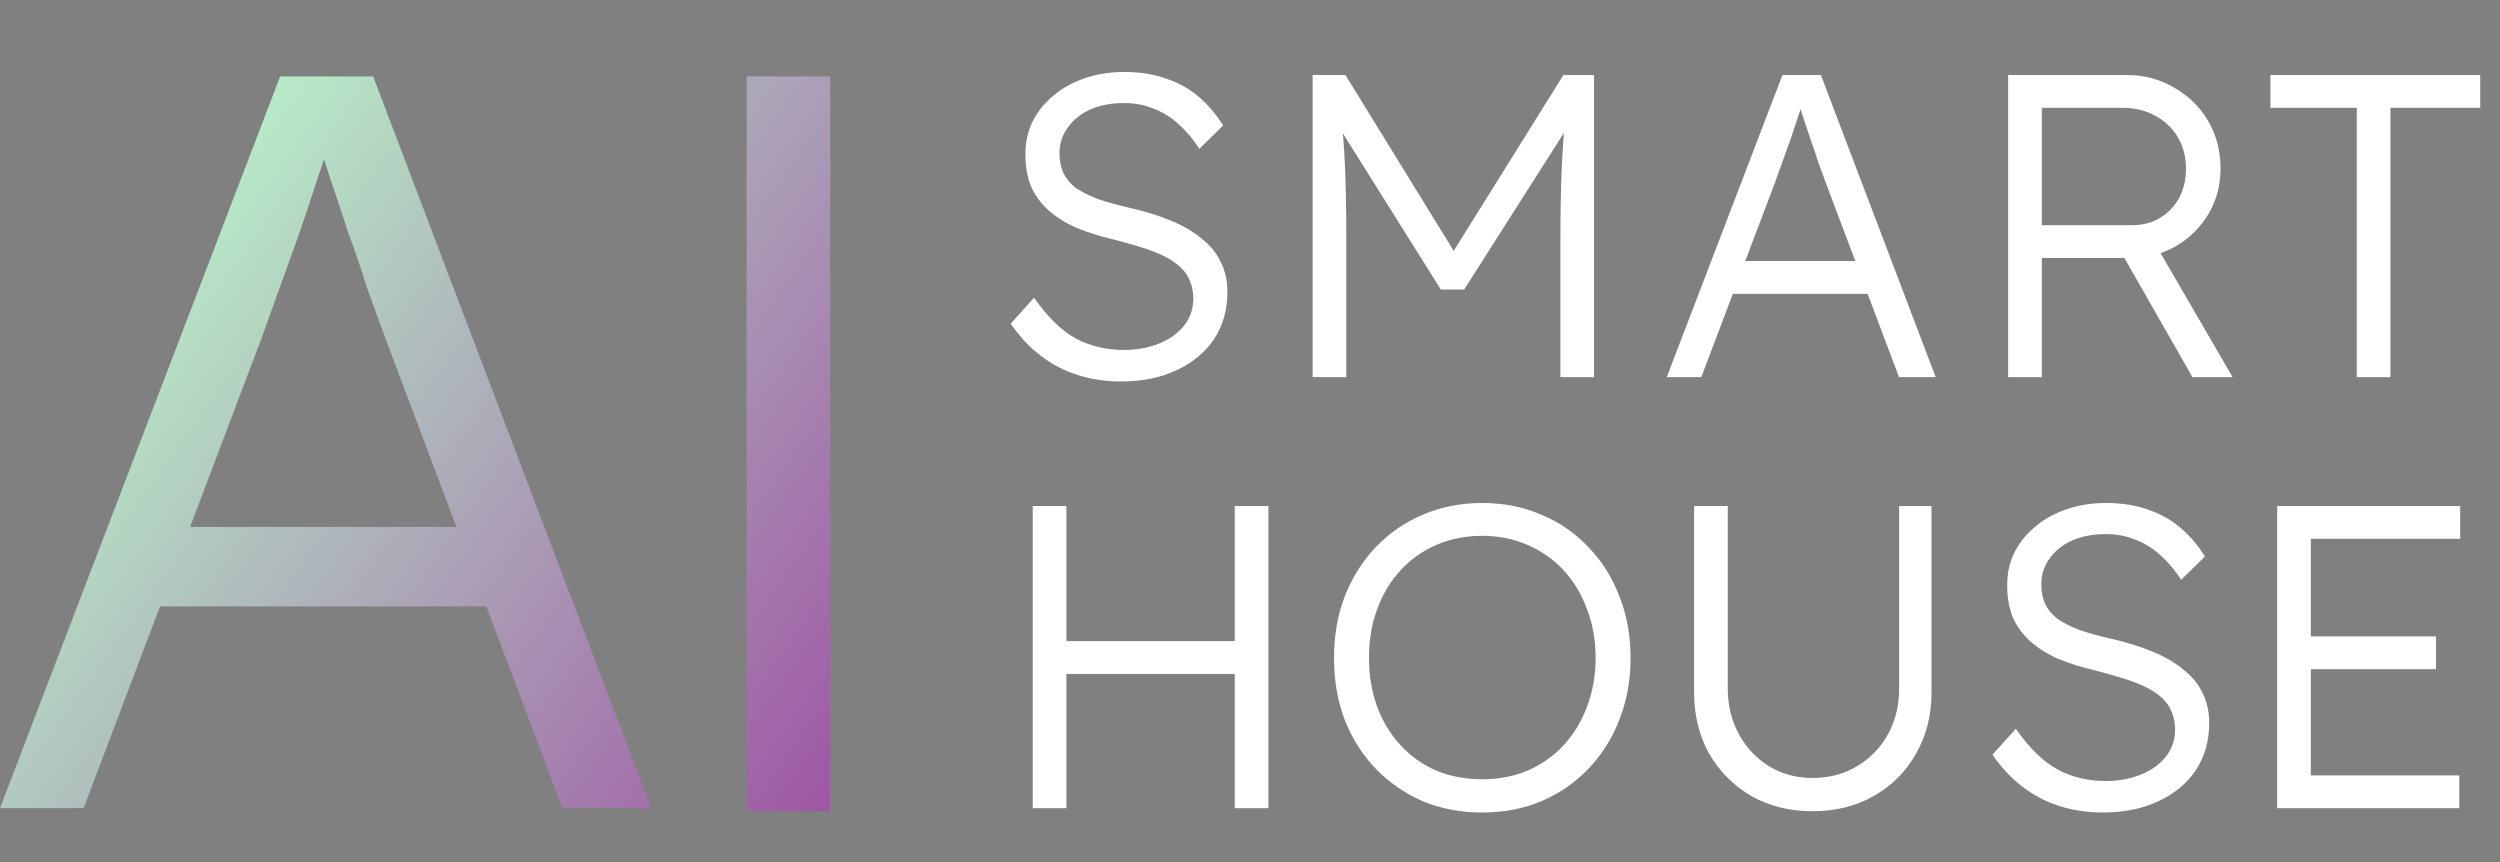 <svg width="464" height="160" viewBox="0 0 464 160" fill="none" xmlns="http://www.w3.org/2000/svg">
<rect x="0" y="0" width="464" height="160" fill="#808080" stroke="none"/>
<path d="M154.096 150.546H138.575V14.188H154.096V150.546ZM120.865 149.991H104.375L90.272 112.548H29.697L15.521 149.991H0L51.993 14.188H69.26L120.865 149.991ZM60.153 29.564C59.706 30.895 59.251 32.236 58.783 33.588C57.748 36.821 56.649 40.12 55.485 43.482L48.501 62.883L35.279 97.804H84.719L71.2 61.913C70.295 59.456 69.26 56.61 68.096 53.377C67.061 50.014 65.897 46.587 64.603 43.095C63.44 39.473 62.275 35.981 61.111 32.618C60.786 31.562 60.466 30.544 60.153 29.564Z" fill="url(#paint0_linear_29_26)"/>
<path d="M208.019 70.801C205.188 70.801 202.517 70.401 200.007 69.599C197.497 68.798 195.2 67.597 193.117 65.994C191.034 64.392 189.191 62.416 187.589 60.065L191.915 55.258C194.426 58.837 196.989 61.347 199.607 62.789C202.277 64.231 205.268 64.953 208.58 64.953C210.983 64.953 213.173 64.552 215.149 63.751C217.126 62.95 218.675 61.828 219.796 60.386C220.918 58.944 221.479 57.288 221.479 55.419C221.479 54.19 221.265 53.095 220.838 52.134C220.464 51.172 219.876 50.318 219.075 49.57C218.274 48.822 217.286 48.155 216.111 47.567C214.936 46.98 213.574 46.445 212.025 45.965C210.529 45.484 208.847 45.003 206.977 44.523C204.253 43.882 201.85 43.134 199.767 42.279C197.737 41.371 196.001 40.276 194.559 38.995C193.17 37.713 192.102 36.244 191.354 34.588C190.66 32.879 190.313 30.876 190.313 28.579C190.313 26.389 190.767 24.36 191.675 22.49C192.636 20.621 193.945 19.018 195.601 17.683C197.256 16.294 199.206 15.226 201.449 14.479C203.693 13.731 206.096 13.357 208.66 13.357C211.544 13.357 214.108 13.757 216.351 14.559C218.648 15.306 220.677 16.428 222.44 17.924C224.203 19.419 225.725 21.208 227.007 23.291L222.6 27.618C221.479 25.855 220.197 24.333 218.755 23.051C217.366 21.769 215.817 20.808 214.108 20.167C212.452 19.473 210.609 19.125 208.58 19.125C206.23 19.125 204.147 19.526 202.331 20.327C200.568 21.128 199.179 22.25 198.164 23.692C197.15 25.081 196.642 26.683 196.642 28.499C196.642 29.834 196.883 31.036 197.363 32.104C197.844 33.119 198.592 34.027 199.607 34.828C200.675 35.576 202.037 36.27 203.693 36.911C205.402 37.499 207.431 38.06 209.781 38.594C212.559 39.235 215.043 40.009 217.232 40.917C219.476 41.825 221.372 42.92 222.921 44.202C224.523 45.431 225.725 46.873 226.526 48.529C227.381 50.184 227.808 52.08 227.808 54.217C227.808 57.528 226.98 60.439 225.324 62.95C223.669 65.407 221.345 67.329 218.354 68.718C215.416 70.107 211.971 70.801 208.019 70.801ZM243.623 70V13.918H249.712L271.264 48.929L268.379 48.849L290.171 13.918H295.86V70H289.611V44.362C289.611 39.555 289.691 35.229 289.851 31.383C290.011 27.538 290.305 23.719 290.732 19.927L291.854 22.17L271.744 53.736H267.418L247.869 22.57L248.751 19.927C249.178 23.505 249.472 27.191 249.632 30.983C249.792 34.721 249.872 39.181 249.872 44.362V70H243.623ZM309.351 70L330.823 13.918H337.953L359.265 70H352.455L338.755 33.627C338.381 32.612 337.953 31.437 337.473 30.101C337.045 28.713 336.565 27.297 336.031 25.855C335.55 24.36 335.069 22.918 334.589 21.529C334.161 20.14 333.761 18.912 333.387 17.843H334.989C334.562 19.179 334.108 20.541 333.627 21.929C333.2 23.265 332.746 24.627 332.265 26.015C331.784 27.351 331.304 28.686 330.823 30.021C330.342 31.357 329.862 32.692 329.381 34.027L315.761 70H309.351ZM318.485 54.537L320.808 48.448H347.327L349.891 54.537H318.485ZM372.713 70V13.918H394.665C397.923 13.918 400.861 14.692 403.478 16.241C406.148 17.737 408.258 19.793 409.807 22.41C411.356 25.027 412.131 27.992 412.131 31.303C412.131 34.401 411.383 37.205 409.887 39.715C408.392 42.226 406.362 44.229 403.798 45.724C401.235 47.166 398.35 47.888 395.146 47.888H378.962V70H372.713ZM406.923 70L392.822 45.324L398.831 43.241L414.374 70H406.923ZM378.962 41.799H395.706C397.683 41.799 399.419 41.345 400.914 40.437C402.41 39.529 403.585 38.3 404.439 36.751C405.294 35.149 405.721 33.333 405.721 31.303C405.721 29.113 405.214 27.164 404.199 25.455C403.184 23.745 401.769 22.41 399.953 21.449C398.19 20.487 396.16 20.007 393.864 20.007H378.962V41.799ZM437.418 70V20.007H421.394V13.918H460.331V20.007H443.667V70H437.418ZM229.17 150V93.918H235.419V150H229.17ZM191.675 150V93.918H197.924V150H191.675ZM194.719 125.083V118.994H231.814V125.083H194.719ZM275.074 150.801C271.121 150.801 267.462 150.107 264.098 148.718C260.786 147.276 257.875 145.273 255.365 142.709C252.908 140.146 250.985 137.128 249.596 133.656C248.261 130.131 247.593 126.285 247.593 122.119C247.593 117.953 248.261 114.134 249.596 110.662C250.985 107.137 252.908 104.093 255.365 101.529C257.875 98.912 260.786 96.909 264.098 95.52C267.462 94.078 271.121 93.357 275.074 93.357C279.08 93.357 282.738 94.078 286.05 95.52C289.415 96.909 292.326 98.912 294.783 101.529C297.293 104.093 299.216 107.137 300.551 110.662C301.94 114.134 302.634 117.953 302.634 122.119C302.634 126.232 301.94 130.051 300.551 133.576C299.216 137.048 297.293 140.092 294.783 142.709C292.326 145.273 289.415 147.276 286.05 148.718C282.738 150.107 279.08 150.801 275.074 150.801ZM275.074 144.632C278.118 144.632 280.922 144.098 283.486 143.03C286.103 141.908 288.346 140.332 290.216 138.303C292.085 136.273 293.527 133.896 294.542 131.172C295.61 128.395 296.145 125.377 296.145 122.119C296.145 118.808 295.61 115.79 294.542 113.066C293.527 110.288 292.085 107.885 290.216 105.855C288.346 103.826 286.103 102.25 283.486 101.128C280.922 100.007 278.118 99.446 275.074 99.446C272.029 99.446 269.198 100.007 266.581 101.128C264.017 102.25 261.801 103.826 259.931 105.855C258.062 107.885 256.62 110.288 255.605 113.066C254.59 115.79 254.083 118.808 254.083 122.119C254.083 125.377 254.59 128.395 255.605 131.172C256.62 133.896 258.062 136.273 259.931 138.303C261.801 140.332 264.017 141.908 266.581 143.03C269.198 144.098 272.029 144.632 275.074 144.632ZM336.376 150.561C332.157 150.561 328.391 149.626 325.08 147.757C321.768 145.834 319.151 143.217 317.228 139.905C315.359 136.54 314.424 132.748 314.424 128.528V93.918H320.673V127.807C320.673 130.959 321.367 133.79 322.756 136.3C324.145 138.81 326.014 140.786 328.364 142.229C330.768 143.671 333.438 144.392 336.376 144.392C339.474 144.392 342.225 143.671 344.628 142.229C347.085 140.786 349.008 138.81 350.397 136.3C351.785 133.79 352.48 130.959 352.48 127.807V93.918H358.489V128.528C358.489 132.748 357.527 136.54 355.604 139.905C353.735 143.217 351.118 145.834 347.753 147.757C344.441 149.626 340.649 150.561 336.376 150.561ZM390.24 150.801C387.409 150.801 384.738 150.401 382.228 149.599C379.717 148.798 377.421 147.596 375.338 145.994C373.255 144.392 371.412 142.416 369.81 140.065L374.136 135.258C376.646 138.837 379.21 141.347 381.827 142.789C384.498 144.232 387.489 144.953 390.8 144.953C393.204 144.953 395.394 144.552 397.37 143.751C399.346 142.95 400.895 141.828 402.017 140.386C403.139 138.944 403.699 137.288 403.699 135.419C403.699 134.19 403.486 133.095 403.058 132.134C402.685 131.172 402.097 130.318 401.296 129.57C400.495 128.822 399.507 128.155 398.331 127.567C397.156 126.98 395.794 126.445 394.245 125.965C392.75 125.484 391.067 125.003 389.198 124.523C386.474 123.882 384.071 123.134 381.987 122.279C379.958 121.371 378.222 120.276 376.78 118.994C375.391 117.713 374.323 116.244 373.575 114.588C372.881 112.879 372.534 110.876 372.534 108.579C372.534 106.389 372.988 104.36 373.896 102.49C374.857 100.621 376.166 99.019 377.821 97.683C379.477 96.294 381.427 95.226 383.67 94.478C385.913 93.731 388.317 93.357 390.881 93.357C393.765 93.357 396.329 93.757 398.572 94.559C400.869 95.306 402.898 96.428 404.661 97.924C406.423 99.419 407.946 101.208 409.227 103.291L404.821 107.618C403.699 105.855 402.417 104.333 400.975 103.051C399.587 101.769 398.038 100.808 396.329 100.167C394.673 99.472 392.83 99.125 390.8 99.125C388.45 99.125 386.367 99.526 384.551 100.327C382.789 101.128 381.4 102.25 380.385 103.692C379.37 105.081 378.863 106.683 378.863 108.499C378.863 109.834 379.103 111.036 379.584 112.104C380.065 113.119 380.812 114.027 381.827 114.828C382.895 115.576 384.257 116.27 385.913 116.911C387.622 117.499 389.652 118.06 392.002 118.594C394.78 119.235 397.263 120.009 399.453 120.917C401.696 121.825 403.593 122.92 405.141 124.202C406.744 125.431 407.946 126.873 408.747 128.528C409.601 130.184 410.029 132.08 410.029 134.217C410.029 137.528 409.201 140.439 407.545 142.95C405.889 145.407 403.566 147.329 400.575 148.718C397.637 150.107 394.192 150.801 390.24 150.801ZM422.639 150V93.918H456.609V100.007H428.888V143.911H456.449V150H422.639ZM425.523 124.202V118.113H452.122V124.202H425.523Z" fill="white"/>
<defs>
<linearGradient id="paint0_linear_29_26" x1="24.389" y1="14.188" x2="251.653" y2="176.043" gradientUnits="userSpaceOnUse">
<stop stop-color="#BBFFCC"/>
<stop offset="1" stop-color="#900091"/>
</linearGradient>
</defs>
</svg>

